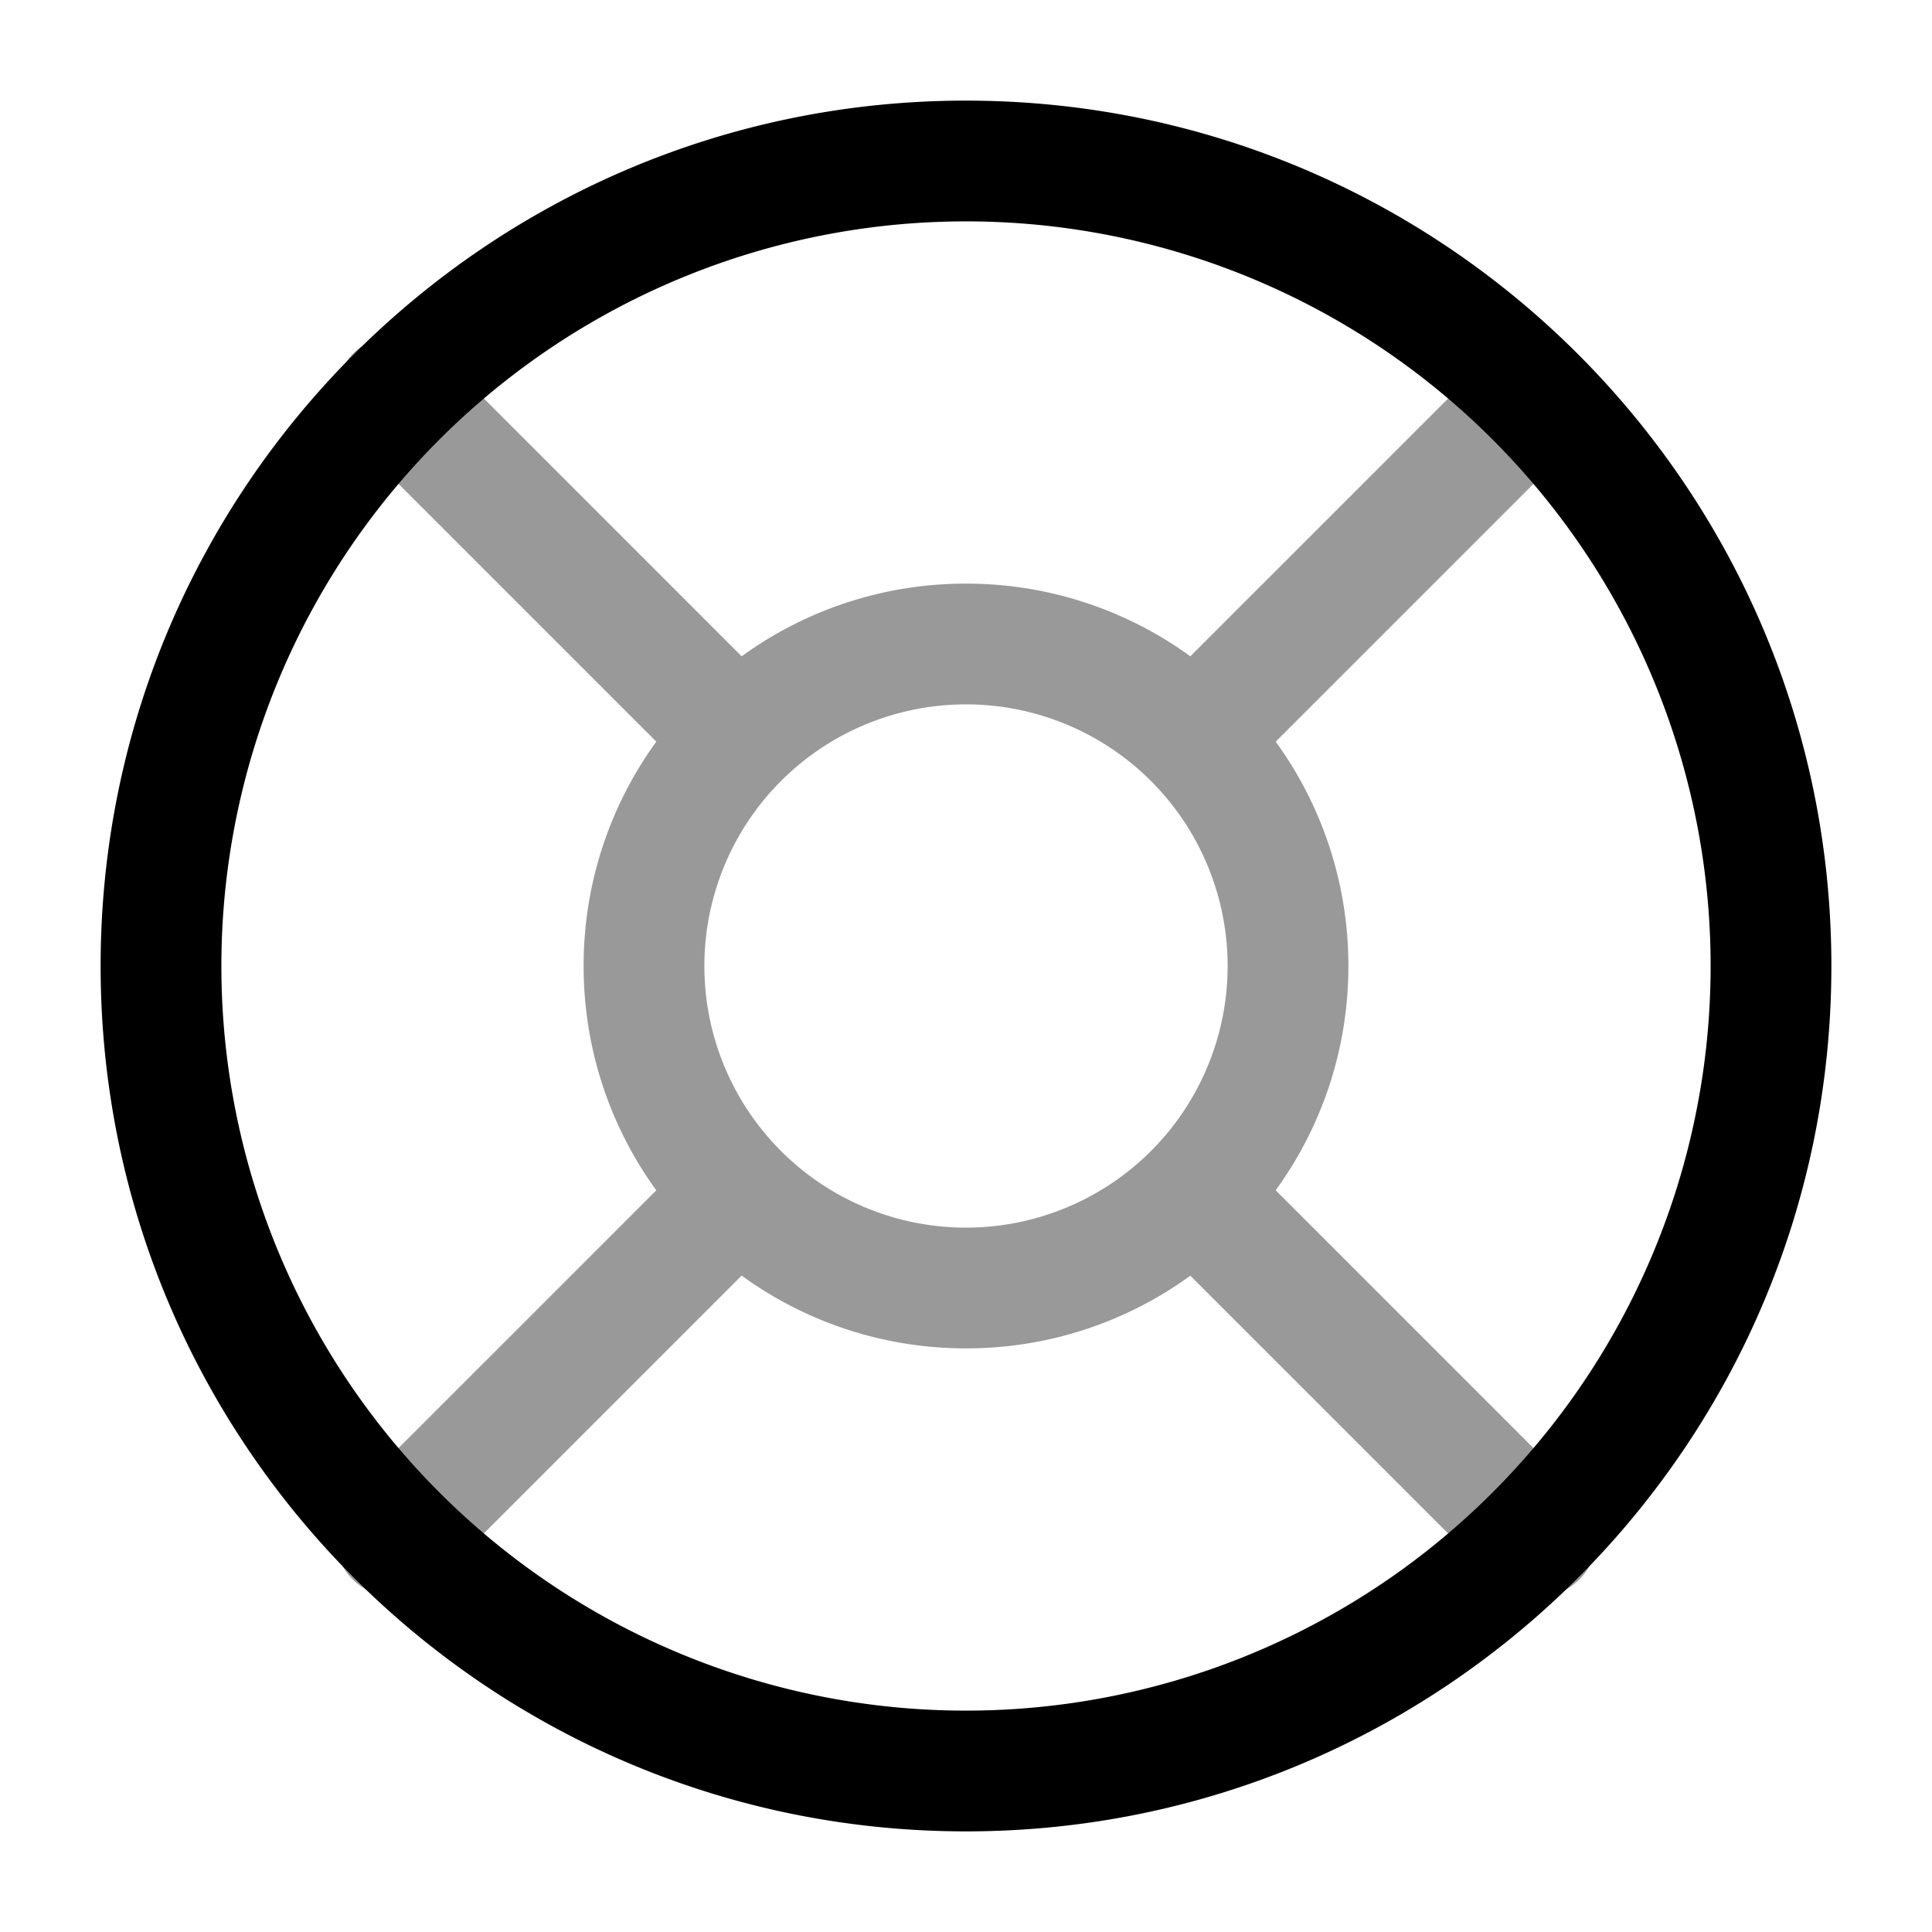 <svg xmlns="http://www.w3.org/2000/svg" width="24" height="24" fill="currentColor" viewBox="0 0 24 24">
  <path fill-rule="evenodd" d="M5.46 4.399a.75.75 0 10-1.061 1.06l3.754 3.754A4.729 4.729 0 007.25 12c0 1.041.335 2.004.903 2.787L4.399 18.54a.75.75 0 101.06 1.06l3.754-3.754A4.729 4.729 0 0012 16.75a4.728 4.728 0 002.787-.903l3.754 3.754a.75.75 0 101.06-1.06l-3.754-3.755A4.728 4.728 0 0016.75 12a4.729 4.729 0 00-.903-2.787l3.754-3.754a.75.75 0 00-1.06-1.06l-3.754 3.754A4.729 4.729 0 0012 7.25a4.729 4.729 0 00-2.787.903L5.46 4.399zM8.75 12a3.25 3.25 0 116.5 0 3.25 3.25 0 01-6.5 0z" opacity=".4"/>
  <path fill-rule="evenodd" d="M12 2.75a9.25 9.25 0 100 18.5 9.25 9.25 0 000-18.5zM1.25 12C1.25 6.063 6.063 1.25 12 1.25S22.75 6.063 22.75 12 17.937 22.75 12 22.75 1.25 17.937 1.25 12z"/>
</svg>
